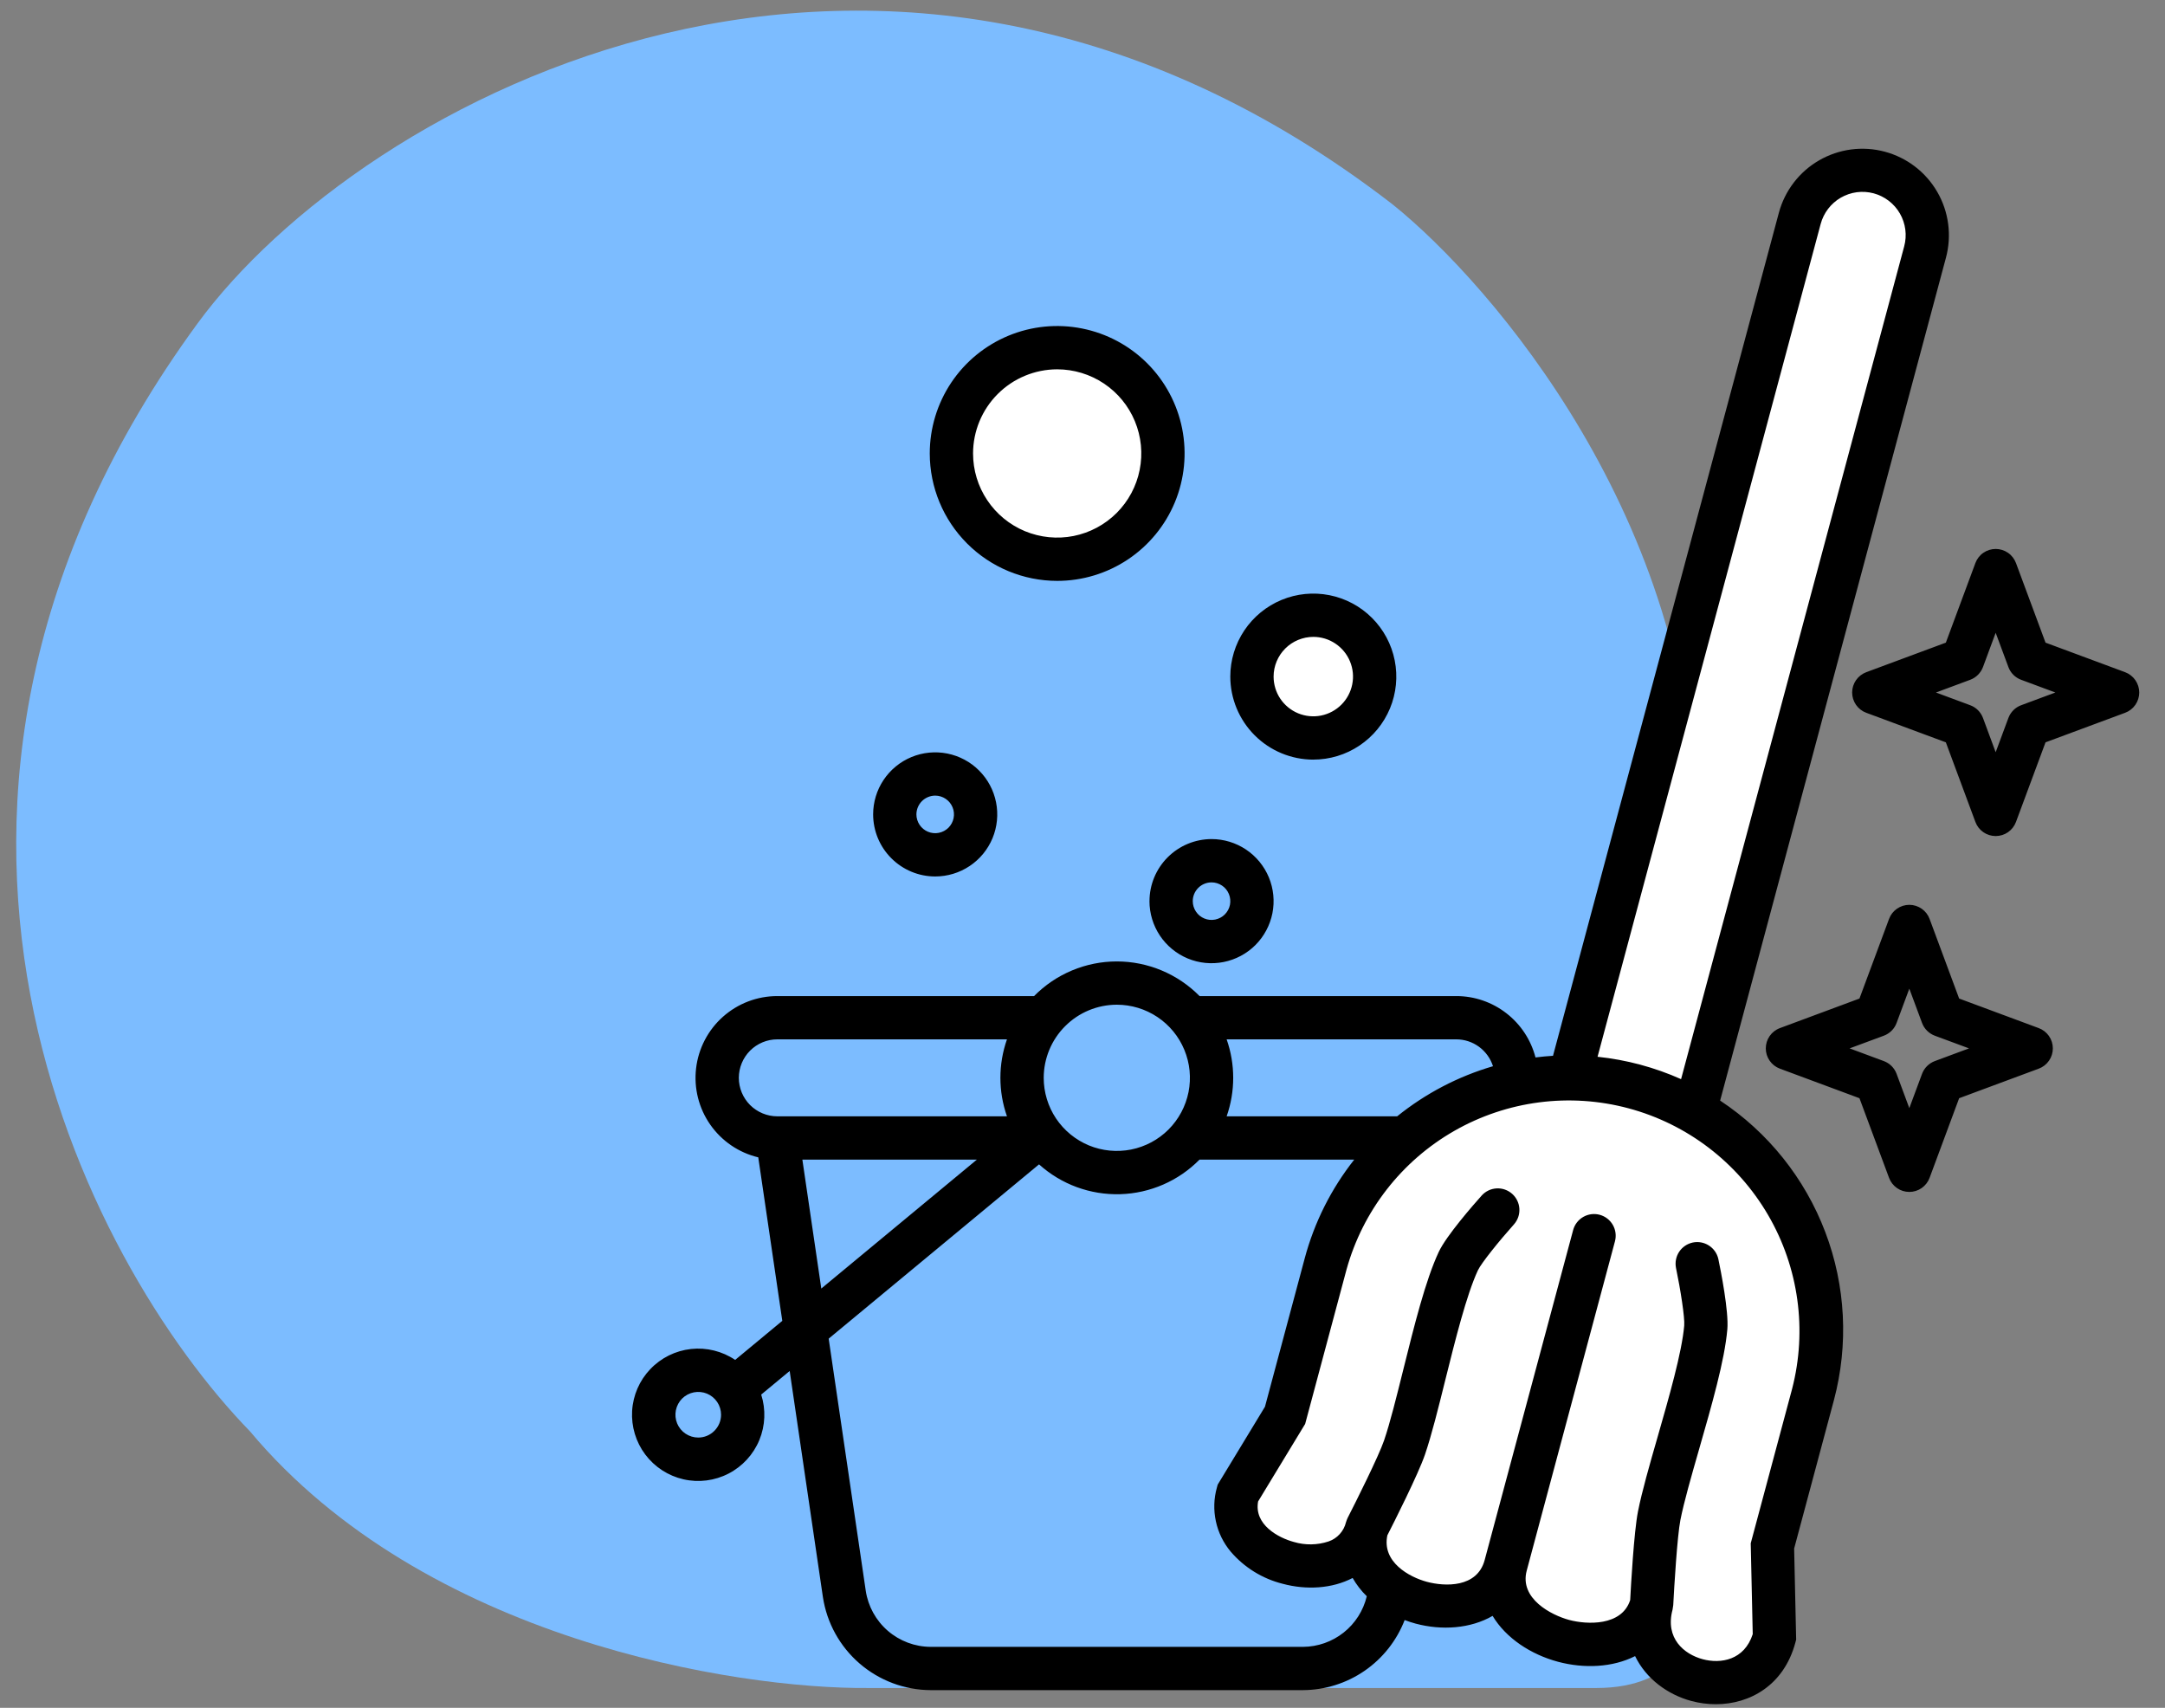 <svg width="71" height="56" viewBox="0 0 71 56" fill="none" xmlns="http://www.w3.org/2000/svg">
<rect x="0" y="0" width="71" height="56" fill="#808080" stroke="none"/>
<path d="M52.352 55.349C55.027 55.349 55.619 53.581 55.581 52.697L55.581 26.989C55.581 17.12 48.971 9.35 45.666 6.699C29.007 -6.156 11.818 3.301 6.469 10.618C-5.059 26.389 2.818 41.4 8.198 46.933C13.916 53.758 24.108 55.387 28.488 55.349L52.352 55.349Z" fill="#7CBCFF"/>
<circle cx="34.597" cy="14.71" r="3.046" fill="white"/>
<circle cx="43.243" cy="22.132" r="2.2" fill="white"/>
<path d="M59.399 7.263L51.614 34.968C47.321 34.968 44.507 38.675 43.636 40.529L42.089 46.379L40.687 48.942C40.517 49.554 40.5 50.866 41.799 51.214C43.098 51.562 44.307 51.069 44.749 50.779C44.615 51.198 44.707 52.133 46.151 52.52C47.594 52.906 48.719 52.358 49.1 52.036C49.44 52.499 50.418 53.505 51.614 53.825C52.811 54.146 53.66 53.765 53.935 53.535C54.222 54.002 55.05 55.004 56.063 55.276C57.076 55.547 57.839 54.422 58.093 53.825V50.537L59.399 45.46C60.527 41.251 57.419 37.389 55.724 35.984L63.267 7.989C63.41 7.436 63.311 6.226 61.768 5.813C60.225 5.399 59.546 6.608 59.399 7.263Z" fill="white"/>
<path d="M56.411 36.088L63.817 8.448C63.913 8.089 63.938 7.713 63.889 7.344C63.841 6.974 63.72 6.618 63.533 6.295C63.157 5.644 62.538 5.168 61.811 4.974C61.451 4.877 61.075 4.853 60.706 4.901C60.337 4.95 59.98 5.071 59.658 5.257C59.006 5.633 58.531 6.253 58.336 6.98L50.93 34.619C50.737 34.631 50.546 34.649 50.356 34.673C50.206 34.097 49.871 33.588 49.401 33.224C48.931 32.859 48.353 32.661 47.759 32.661H39.339C38.984 32.301 38.562 32.016 38.096 31.821C37.63 31.626 37.13 31.525 36.625 31.525C36.12 31.525 35.621 31.626 35.155 31.821C34.689 32.016 34.267 32.301 33.912 32.661H25.491C24.834 32.661 24.201 32.902 23.71 33.338C23.219 33.774 22.905 34.376 22.828 35.028C22.751 35.68 22.916 36.338 23.292 36.876C23.668 37.415 24.229 37.797 24.867 37.949L25.655 43.31L24.109 44.591C23.684 44.304 23.171 44.178 22.661 44.233C22.151 44.289 21.677 44.524 21.324 44.896C20.97 45.267 20.76 45.752 20.73 46.265C20.701 46.777 20.853 47.283 21.161 47.693C21.469 48.103 21.913 48.391 22.413 48.506C22.913 48.62 23.437 48.554 23.893 48.318C24.349 48.082 24.706 47.693 24.902 47.219C25.098 46.745 25.119 46.216 24.963 45.728L25.897 44.954L26.987 52.369C27.116 53.215 27.542 53.987 28.19 54.546C28.837 55.105 29.664 55.415 30.519 55.419H42.731C43.453 55.415 44.157 55.194 44.752 54.784C45.347 54.374 45.804 53.795 46.065 53.121C46.183 53.166 46.304 53.205 46.426 53.238C47.282 53.467 48.224 53.404 48.949 52.984C49.389 53.717 50.206 54.251 51.095 54.489C51.951 54.718 52.886 54.676 53.622 54.303C53.981 55.045 54.688 55.566 55.471 55.776C55.731 55.845 55.999 55.881 56.268 55.881C57.389 55.881 58.503 55.258 58.878 53.861L58.904 53.763L58.838 50.776L60.142 45.912C60.627 44.09 60.529 42.161 59.859 40.399C59.19 38.636 57.984 37.128 56.411 36.088ZM22.899 47.137C22.751 47.137 22.606 47.093 22.483 47.011C22.36 46.929 22.264 46.812 22.207 46.675C22.151 46.538 22.136 46.388 22.165 46.243C22.194 46.097 22.265 45.964 22.369 45.859C22.474 45.755 22.607 45.684 22.753 45.655C22.898 45.626 23.048 45.641 23.185 45.697C23.322 45.754 23.439 45.85 23.521 45.973C23.603 46.096 23.647 46.241 23.647 46.389C23.647 46.587 23.568 46.777 23.427 46.917C23.287 47.058 23.097 47.137 22.899 47.137ZM59.707 7.347C59.755 7.167 59.837 6.998 59.951 6.849C60.064 6.701 60.205 6.576 60.367 6.482C60.528 6.389 60.706 6.328 60.891 6.303C61.077 6.279 61.264 6.291 61.445 6.339C61.625 6.388 61.794 6.471 61.942 6.585C62.09 6.699 62.214 6.84 62.307 7.002C62.4 7.164 62.46 7.343 62.484 7.528C62.508 7.713 62.495 7.901 62.446 8.081L55.13 35.385C54.261 34.997 53.337 34.75 52.391 34.651L59.707 7.347ZM47.759 34.08C48.027 34.08 48.288 34.166 48.504 34.324C48.72 34.483 48.881 34.706 48.962 34.961C47.816 35.296 46.748 35.855 45.819 36.604H40.227C40.514 35.787 40.514 34.897 40.227 34.08L47.759 34.08ZM36.625 32.944C37.099 32.944 37.563 33.085 37.957 33.348C38.351 33.611 38.659 33.986 38.84 34.424C39.022 34.862 39.069 35.344 38.977 35.809C38.884 36.274 38.656 36.701 38.321 37.037C37.986 37.372 37.559 37.6 37.093 37.693C36.629 37.785 36.147 37.738 35.708 37.557C35.27 37.375 34.896 37.068 34.632 36.674C34.369 36.28 34.228 35.816 34.228 35.342C34.229 34.706 34.481 34.097 34.931 33.648C35.38 33.198 35.989 32.945 36.625 32.944ZM24.229 35.342C24.23 35.008 24.363 34.687 24.599 34.45C24.836 34.214 25.157 34.08 25.491 34.08H33.023C32.736 34.897 32.736 35.787 33.023 36.604H25.491C25.157 36.603 24.836 36.47 24.599 36.234C24.363 35.997 24.23 35.677 24.229 35.342ZM26.313 38.023H32.037L26.934 42.251L26.313 38.023ZM42.731 54H30.519C30.004 53.997 29.506 53.811 29.116 53.474C28.726 53.137 28.469 52.672 28.392 52.162L27.176 43.894L34.075 38.179C34.803 38.836 35.757 39.186 36.738 39.157C37.718 39.128 38.65 38.722 39.338 38.023H44.412C43.655 38.981 43.102 40.083 42.787 41.262L41.484 46.126L39.934 48.68L39.907 48.778C39.806 49.138 39.795 49.517 39.874 49.883C39.952 50.248 40.119 50.589 40.359 50.876C40.804 51.397 41.401 51.766 42.066 51.932C42.839 52.14 43.686 52.093 44.359 51.741C44.485 51.962 44.642 52.164 44.823 52.341C44.71 52.812 44.443 53.231 44.063 53.532C43.684 53.832 43.215 53.997 42.731 54ZM58.77 45.545L57.414 50.605L57.48 53.583C57.203 54.438 56.431 54.563 55.839 54.405C55.226 54.241 54.6 53.717 54.85 52.782C54.86 52.733 54.868 52.683 54.873 52.633C54.904 52.035 55.004 50.367 55.108 49.839C55.226 49.244 55.468 48.4 55.725 47.506C56.134 46.082 56.558 44.609 56.647 43.59C56.698 43.002 56.433 41.671 56.351 41.277C56.309 41.096 56.198 40.939 56.041 40.839C55.885 40.739 55.696 40.704 55.514 40.742C55.332 40.781 55.173 40.888 55.069 41.043C54.966 41.197 54.928 41.386 54.962 41.568C55.11 42.277 55.256 43.205 55.233 43.466C55.156 44.349 54.733 45.818 54.361 47.114C54.095 48.038 53.845 48.91 53.716 49.564C53.585 50.228 53.485 51.996 53.461 52.466C53.183 53.327 52.04 53.272 51.462 53.118C50.873 52.959 49.822 52.418 50.068 51.5L52.962 40.701C53.01 40.519 52.985 40.326 52.891 40.163C52.797 40 52.642 39.881 52.46 39.832C52.278 39.783 52.084 39.809 51.921 39.903C51.758 39.997 51.639 40.152 51.59 40.334L48.689 51.153C48.444 52.069 47.385 52.025 46.794 51.867C46.216 51.712 45.311 51.219 45.498 50.342C45.705 49.937 46.512 48.338 46.732 47.693C46.947 47.062 47.167 46.181 47.398 45.248C47.724 43.94 48.093 42.457 48.467 41.653C48.578 41.416 49.168 40.685 49.651 40.145C49.775 40.005 49.838 39.821 49.827 39.634C49.816 39.447 49.732 39.272 49.592 39.147C49.452 39.022 49.269 38.957 49.082 38.967C48.895 38.977 48.719 39.06 48.593 39.199C48.325 39.499 47.43 40.519 47.181 41.054C46.748 41.981 46.379 43.468 46.021 44.906C45.797 45.808 45.585 46.661 45.389 47.234C45.215 47.745 44.468 49.239 44.195 49.772C44.174 49.818 44.156 49.865 44.141 49.913C44.107 50.058 44.036 50.192 43.936 50.302C43.836 50.413 43.709 50.496 43.568 50.544C43.2 50.665 42.804 50.671 42.433 50.561C41.921 50.424 41.12 49.993 41.259 49.232L42.802 46.69L44.158 41.629C44.691 39.706 45.961 38.072 47.693 37.081C49.425 36.091 51.479 35.825 53.406 36.341C55.333 36.858 56.978 38.115 57.983 39.839C58.988 41.562 59.271 43.613 58.77 45.545ZM30.669 28.739C31.072 28.739 31.465 28.62 31.8 28.396C32.135 28.173 32.395 27.855 32.55 27.483C32.703 27.111 32.744 26.702 32.665 26.307C32.587 25.912 32.393 25.55 32.108 25.265C31.824 24.98 31.461 24.787 31.066 24.708C30.671 24.63 30.262 24.67 29.89 24.824C29.518 24.978 29.201 25.239 28.977 25.573C28.753 25.908 28.634 26.302 28.634 26.704C28.635 27.244 28.849 27.761 29.231 28.142C29.612 28.524 30.13 28.739 30.669 28.739ZM30.669 26.088C30.791 26.088 30.91 26.125 31.011 26.192C31.112 26.26 31.191 26.356 31.238 26.469C31.285 26.581 31.297 26.705 31.273 26.824C31.249 26.944 31.191 27.053 31.105 27.14C31.018 27.226 30.909 27.284 30.789 27.308C30.67 27.332 30.546 27.32 30.433 27.273C30.321 27.226 30.225 27.148 30.157 27.046C30.09 26.945 30.053 26.826 30.053 26.704C30.054 26.541 30.119 26.384 30.234 26.269C30.349 26.154 30.506 26.089 30.669 26.088ZM37.696 29.548C37.696 29.951 37.816 30.344 38.039 30.679C38.263 31.014 38.581 31.275 38.953 31.429C39.325 31.583 39.734 31.623 40.129 31.544C40.523 31.466 40.886 31.272 41.171 30.988C41.455 30.703 41.649 30.34 41.728 29.945C41.806 29.551 41.766 29.142 41.612 28.77C41.458 28.398 41.197 28.08 40.862 27.856C40.528 27.633 40.134 27.513 39.732 27.513C39.192 27.514 38.675 27.729 38.294 28.11C37.912 28.492 37.697 29.009 37.697 29.548H37.696ZM39.732 28.933C39.853 28.933 39.972 28.969 40.074 29.037C40.175 29.104 40.254 29.2 40.3 29.313C40.347 29.425 40.359 29.549 40.336 29.669C40.312 29.788 40.253 29.898 40.167 29.984C40.081 30.07 39.971 30.128 39.852 30.152C39.732 30.176 39.608 30.164 39.496 30.117C39.383 30.071 39.287 29.992 39.22 29.89C39.152 29.789 39.116 29.67 39.116 29.548C39.116 29.385 39.181 29.229 39.297 29.113C39.412 28.998 39.569 28.933 39.732 28.933H39.732ZM43.069 24.907C43.608 24.907 44.134 24.748 44.581 24.448C45.029 24.149 45.378 23.724 45.584 23.227C45.79 22.73 45.844 22.182 45.739 21.654C45.634 21.126 45.374 20.641 44.994 20.261C44.613 19.88 44.128 19.621 43.6 19.516C43.072 19.411 42.525 19.465 42.028 19.671C41.53 19.877 41.105 20.226 40.806 20.673C40.507 21.121 40.347 21.647 40.347 22.185C40.348 22.907 40.635 23.599 41.146 24.11C41.656 24.62 42.348 24.907 43.07 24.908L43.069 24.907ZM43.069 20.883C43.327 20.883 43.579 20.959 43.793 21.103C44.007 21.246 44.174 21.449 44.272 21.687C44.371 21.925 44.397 22.187 44.346 22.439C44.296 22.692 44.172 22.924 43.99 23.106C43.808 23.288 43.576 23.412 43.323 23.463C43.071 23.513 42.809 23.487 42.571 23.389C42.333 23.29 42.129 23.123 41.986 22.909C41.843 22.695 41.767 22.443 41.767 22.185C41.767 21.84 41.905 21.509 42.149 21.265C42.393 21.021 42.725 20.884 43.07 20.883L43.069 20.883ZM34.669 19.047C35.496 19.047 36.304 18.802 36.991 18.343C37.678 17.884 38.214 17.231 38.53 16.468C38.846 15.704 38.929 14.864 38.768 14.054C38.606 13.243 38.208 12.498 37.624 11.914C37.04 11.33 36.295 10.932 35.485 10.771C34.674 10.609 33.834 10.692 33.071 11.008C32.307 11.325 31.654 11.86 31.195 12.547C30.736 13.235 30.491 14.042 30.491 14.869C30.492 15.977 30.933 17.039 31.716 17.822C32.5 18.606 33.562 19.046 34.67 19.047L34.669 19.047ZM34.669 12.11C35.215 12.11 35.748 12.272 36.202 12.575C36.656 12.878 37.01 13.309 37.218 13.813C37.427 14.317 37.482 14.872 37.375 15.407C37.269 15.942 37.006 16.434 36.62 16.82C36.234 17.205 35.743 17.468 35.208 17.575C34.673 17.681 34.118 17.626 33.614 17.418C33.11 17.209 32.679 16.855 32.376 16.401C32.072 15.948 31.911 15.415 31.911 14.869C31.912 14.137 32.203 13.436 32.72 12.919C33.237 12.402 33.938 12.111 34.67 12.11L34.669 12.11ZM66.859 33.711L64.249 32.742L63.28 30.132C63.23 29.996 63.139 29.879 63.02 29.796C62.901 29.714 62.76 29.669 62.615 29.669C62.47 29.669 62.329 29.714 62.21 29.796C62.091 29.879 62 29.996 61.95 30.132L60.98 32.742L58.371 33.711C58.235 33.761 58.118 33.852 58.035 33.971C57.952 34.09 57.908 34.231 57.908 34.376C57.908 34.521 57.952 34.662 58.035 34.781C58.118 34.9 58.235 34.991 58.371 35.041L60.98 36.01L61.95 38.62C62 38.756 62.091 38.873 62.21 38.956C62.329 39.039 62.47 39.083 62.615 39.083C62.76 39.083 62.901 39.039 63.02 38.956C63.139 38.873 63.23 38.756 63.28 38.62L64.249 36.01L66.859 35.041C66.995 34.991 67.112 34.9 67.195 34.781C67.278 34.662 67.322 34.521 67.322 34.376C67.322 34.231 67.278 34.09 67.195 33.971C67.112 33.852 66.995 33.761 66.859 33.711V33.711ZM63.45 34.793C63.355 34.829 63.268 34.885 63.196 34.957C63.123 35.029 63.068 35.116 63.032 35.212L62.615 36.335L62.198 35.212C62.163 35.116 62.107 35.029 62.035 34.957C61.963 34.885 61.876 34.829 61.78 34.793L60.657 34.376L61.78 33.96C61.876 33.924 61.963 33.868 62.035 33.796C62.107 33.724 62.163 33.637 62.198 33.541L62.615 32.418L63.032 33.541C63.068 33.637 63.123 33.724 63.196 33.796C63.268 33.868 63.355 33.924 63.45 33.96L64.573 34.376L63.45 34.793ZM69.692 22.041L67.082 21.072L66.113 18.462C66.062 18.327 65.972 18.209 65.853 18.127C65.734 18.044 65.592 18 65.448 18C65.303 18 65.161 18.044 65.042 18.127C64.923 18.209 64.832 18.327 64.782 18.462L63.813 21.072L61.203 22.041C61.067 22.092 60.95 22.183 60.867 22.302C60.785 22.421 60.74 22.562 60.74 22.707C60.74 22.852 60.785 22.993 60.867 23.112C60.95 23.231 61.067 23.322 61.203 23.372L63.813 24.341L64.782 26.951C64.832 27.087 64.923 27.204 65.042 27.287C65.161 27.37 65.303 27.414 65.448 27.414C65.592 27.414 65.734 27.37 65.853 27.287C65.972 27.204 66.062 27.087 66.113 26.951L67.082 24.341L69.692 23.372C69.828 23.322 69.945 23.231 70.028 23.112C70.11 22.993 70.155 22.852 70.155 22.707C70.155 22.562 70.11 22.421 70.028 22.302C69.945 22.183 69.828 22.092 69.692 22.041ZM66.283 23.124C66.187 23.159 66.1 23.215 66.028 23.287C65.956 23.359 65.9 23.446 65.864 23.542L65.447 24.665L65.031 23.542C64.995 23.446 64.939 23.359 64.867 23.287C64.795 23.215 64.708 23.159 64.612 23.124L63.489 22.707L64.612 22.29C64.708 22.254 64.795 22.199 64.867 22.126C64.939 22.054 64.995 21.967 65.031 21.872L65.447 20.749L65.864 21.872C65.899 21.968 65.955 22.055 66.027 22.127C66.1 22.199 66.186 22.255 66.282 22.29L67.405 22.707L66.283 23.124Z" fill="black"/>
</svg>
